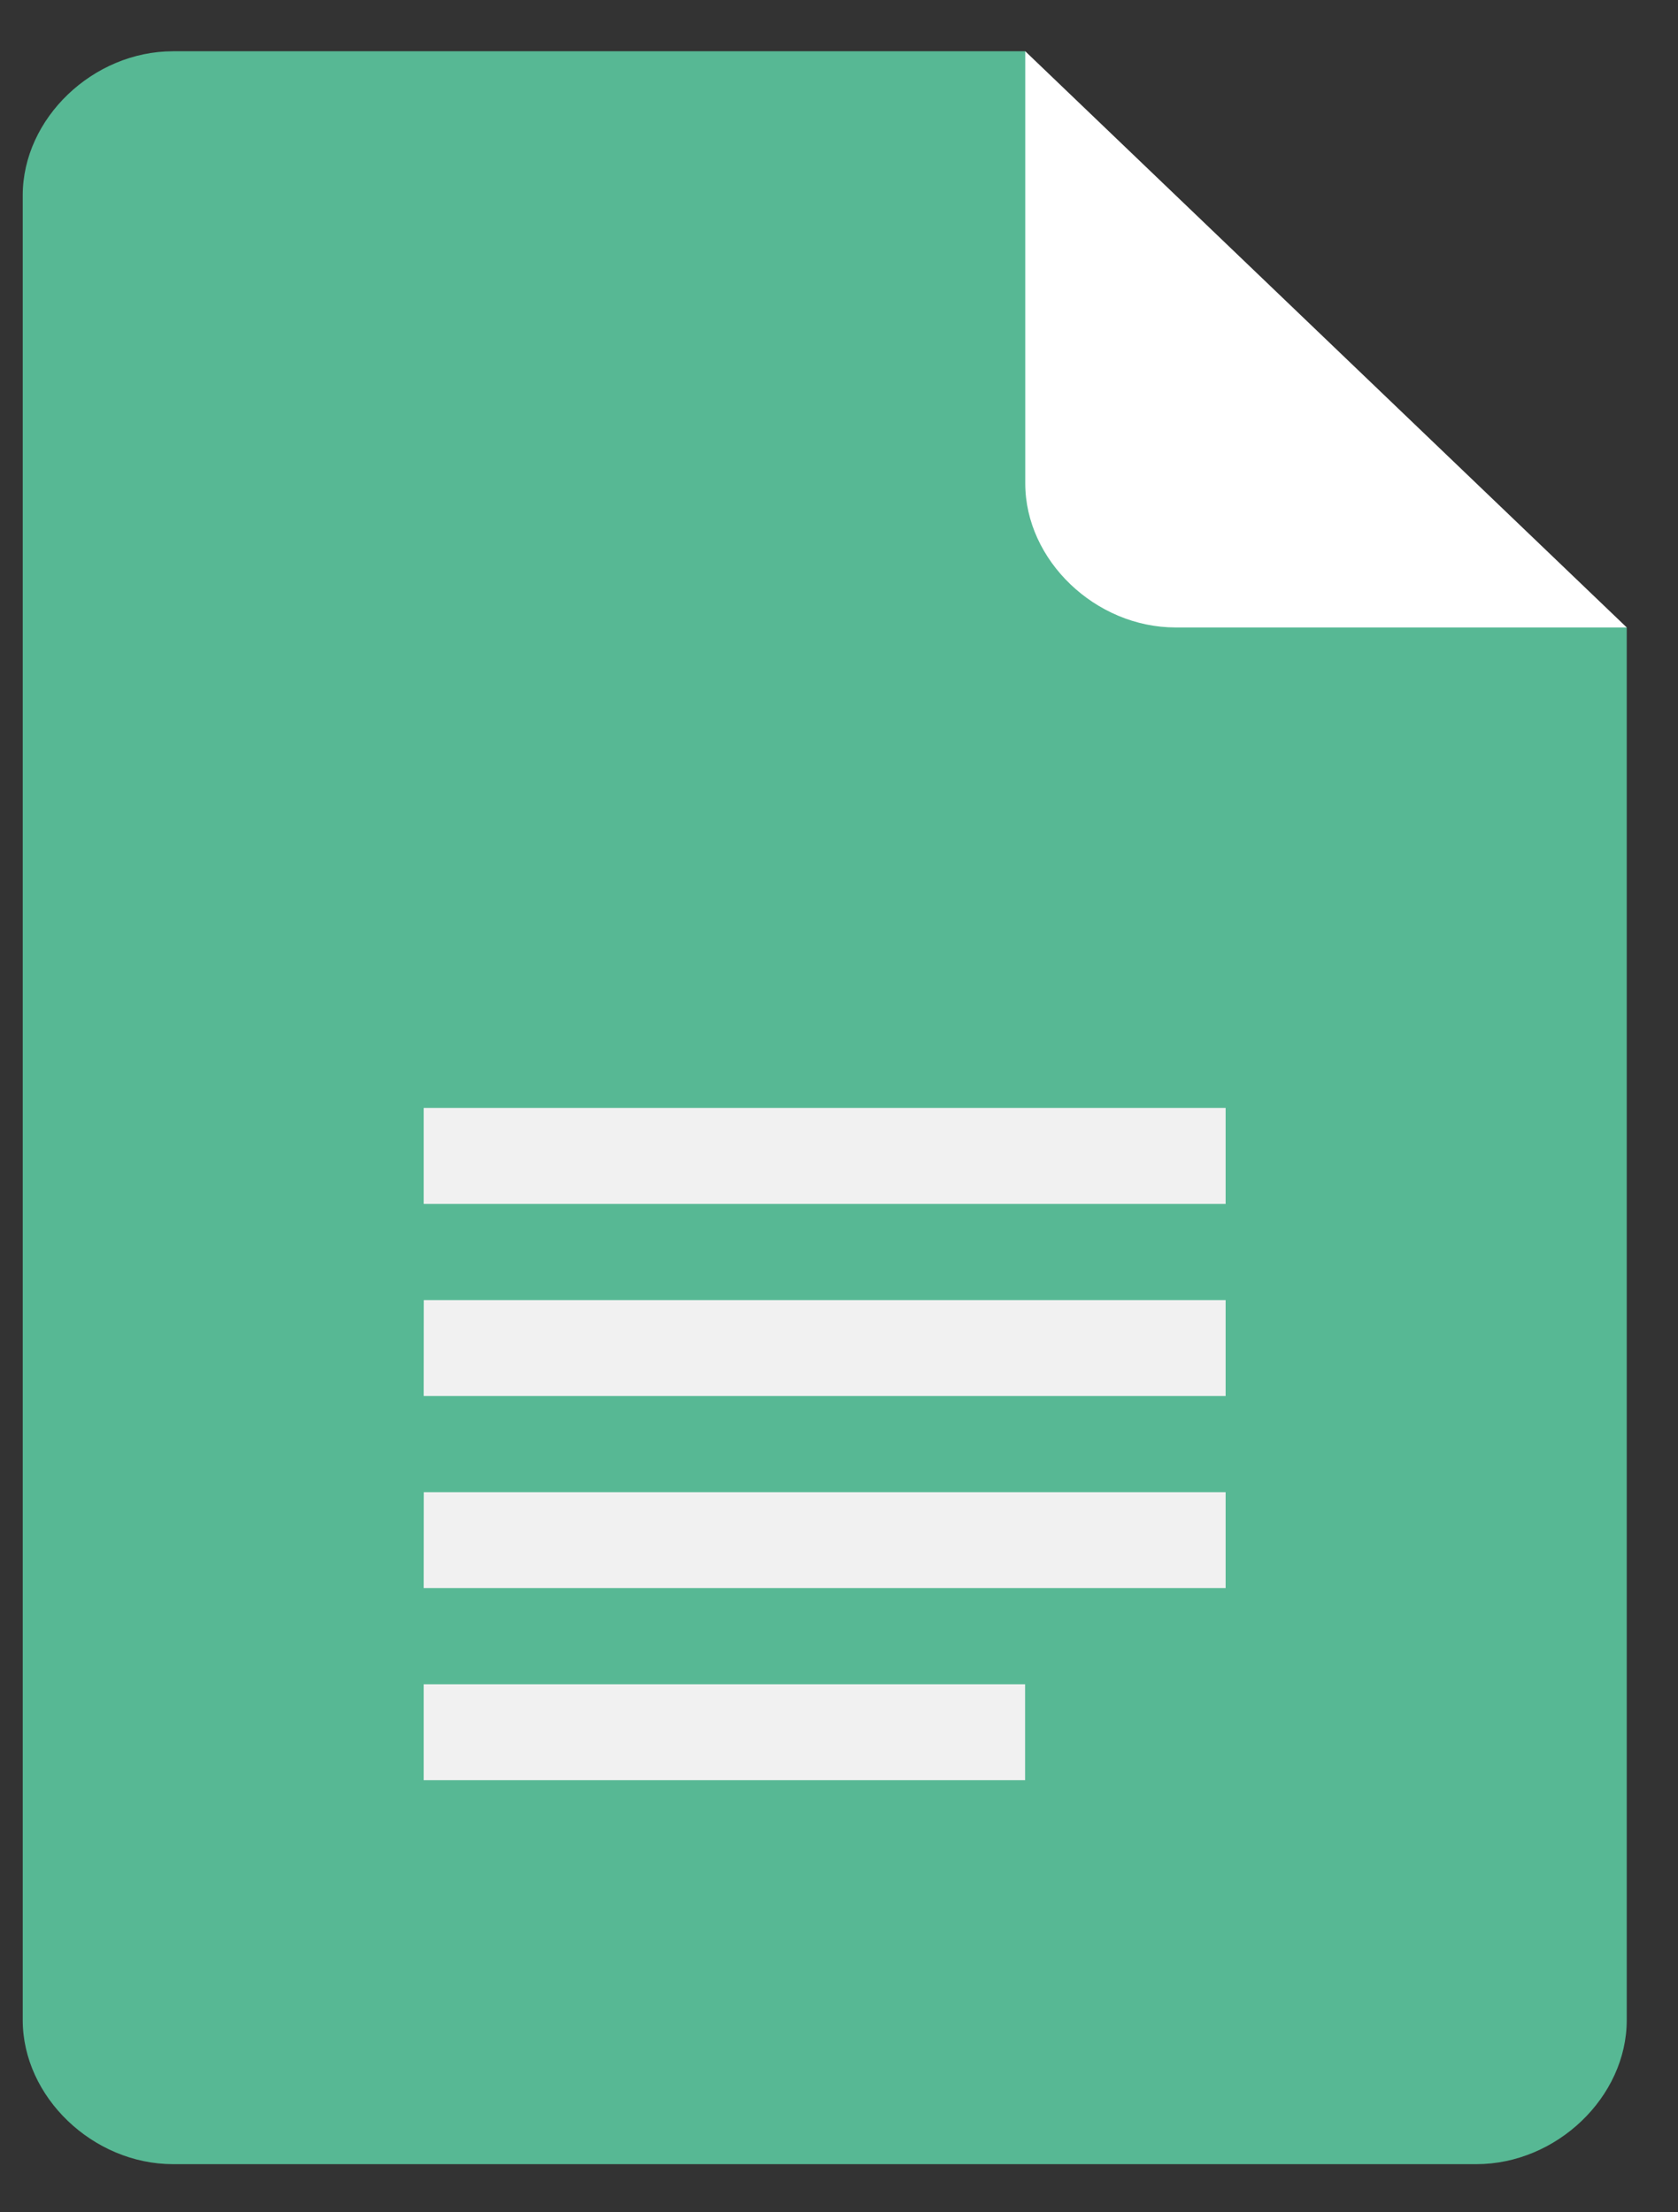 <svg width="22" height="29" viewBox="0 0 22 29" fill="none" xmlns="http://www.w3.org/2000/svg">
<rect x="0" y="0" width="22" height="29" fill="#333333" stroke="none"/>
<g clip-path="url(#clip0_335_9383)">
<path d="M13.442 0.672H2.269C1.219 0.672 0.298 1.553 0.298 2.561V26.48C0.298 27.487 1.218 28.369 2.27 28.369H19.356C20.408 28.369 21.328 27.488 21.328 26.48V8.225L16.729 5.078L13.442 0.672Z" fill="#57B894"/>
<path d="M5.555 20.818H16.069V19.56H5.556L5.555 20.818ZM5.555 23.336H13.44V22.078H5.555V23.336ZM5.555 14.523V15.782H16.069V14.523H5.555ZM5.555 18.3H16.069V17.042H5.556L5.555 18.3Z" fill="#F1F1F1"/>
<path d="M13.442 0.672V6.337C13.442 7.344 14.362 8.225 15.413 8.225H21.328L13.442 0.672Z" fill="white"/>
</g>
<defs>
<clipPath id="clip0_335_9383">
<rect width="21.029" height="27.696" fill="white" transform="translate(0.298 0.672)"/>
</clipPath>
</defs>
</svg>
